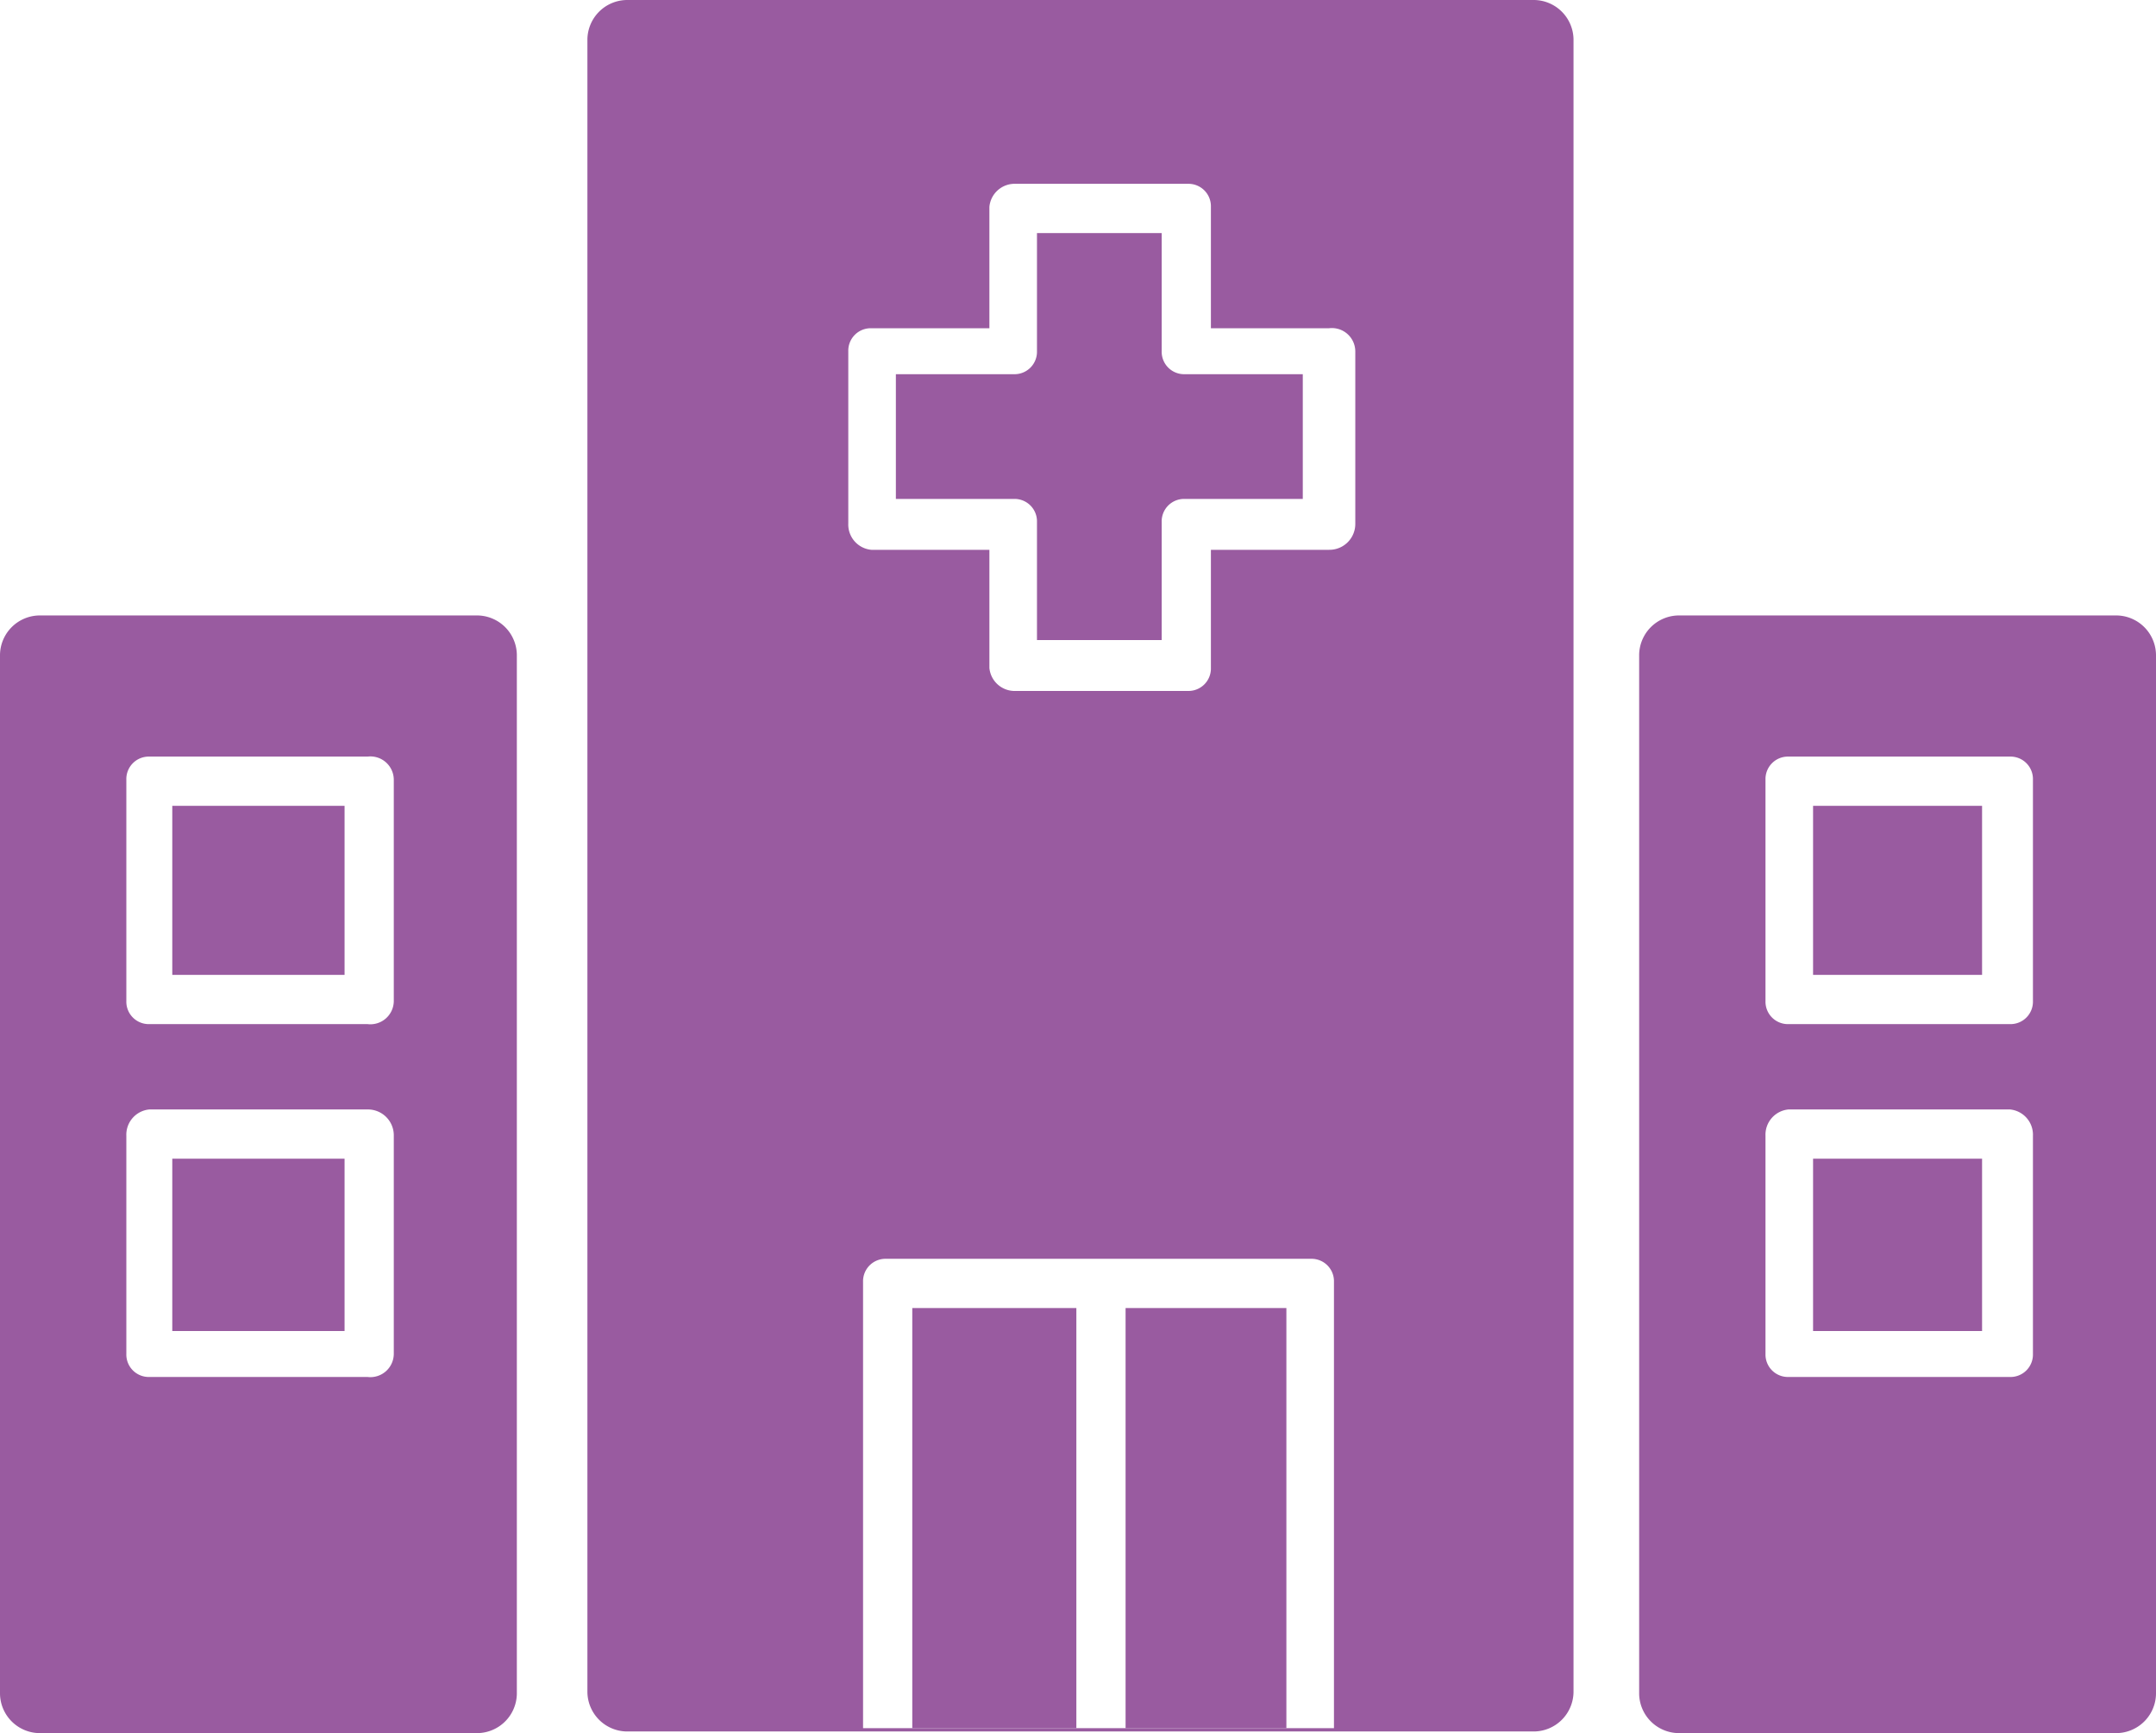 <svg xmlns="http://www.w3.org/2000/svg" width="131.4" height="105.6" viewBox="0 0 131.4 105.6">
  <g id="Hospital_matters_icon-01" transform="translate(-6.3 -5.9)">
    <rect id="Rectangle_663" data-name="Rectangle 663" width="10.5" height="10.3" transform="translate(16.8 55)" fill="#995ba0"/>
    <path id="Path_415" data-name="Path 415" d="M35.4,43.4H8.7a2.433,2.433,0,0,0-2.4,2.4v63.3a2.433,2.433,0,0,0,2.4,2.4H35.4a2.433,2.433,0,0,0,2.4-2.4V45.8a2.433,2.433,0,0,0-2.4-2.4Zm-5.1,45a1.427,1.427,0,0,1-1.6,1.4H15.4A1.367,1.367,0,0,1,14,88.4V75.1a1.546,1.546,0,0,1,1.4-1.6H28.7a1.577,1.577,0,0,1,1.6,1.6Zm0-21.5a1.427,1.427,0,0,1-1.6,1.4H15.4A1.367,1.367,0,0,1,14,66.9V53.4A1.367,1.367,0,0,1,15.4,52H28.7a1.427,1.427,0,0,1,1.6,1.4Z" fill="#995ba0"/>
    <rect id="Rectangle_664" data-name="Rectangle 664" width="10.5" height="10.5" transform="translate(16.8 76.5)" fill="#995ba0"/>
    <rect id="Rectangle_665" data-name="Rectangle 665" width="10.3" height="10.3" transform="translate(116.8 55)" fill="#995ba0"/>
    <path id="Path_416" data-name="Path 416" d="M135.3,43.4H108.6a2.433,2.433,0,0,0-2.4,2.4v63.3a2.433,2.433,0,0,0,2.4,2.4h26.7a2.433,2.433,0,0,0,2.4-2.4V45.8a2.433,2.433,0,0,0-2.4-2.4Zm-5.1,45a1.367,1.367,0,0,1-1.4,1.4H115.3a1.367,1.367,0,0,1-1.4-1.4V75.1a1.546,1.546,0,0,1,1.4-1.6h13.5a1.546,1.546,0,0,1,1.4,1.6Zm0-21.5a1.367,1.367,0,0,1-1.4,1.4H115.3a1.367,1.367,0,0,1-1.4-1.4V53.4a1.367,1.367,0,0,1,1.4-1.4h13.5a1.367,1.367,0,0,1,1.4,1.4Z" fill="#995ba0"/>
    <rect id="Rectangle_666" data-name="Rectangle 666" width="10.3" height="10.5" transform="translate(116.8 76.5)" fill="#995ba0"/>
    <path id="Path_417" data-name="Path 417" d="M99.8,5.9H44.5a2.433,2.433,0,0,0-2.4,2.4V109a2.433,2.433,0,0,0,2.4,2.4H99.8a2.433,2.433,0,0,0,2.4-2.4V8.3A2.433,2.433,0,0,0,99.8,5.9ZM87.7,111.2H58.9V84a1.367,1.367,0,0,1,1.4-1.4H86.2A1.367,1.367,0,0,1,87.6,84v27.2Zm1.2-73.4a1.577,1.577,0,0,1-1.6,1.6H80.1v7.2A1.367,1.367,0,0,1,78.7,48H68.2a1.546,1.546,0,0,1-1.6-1.4V39.4H59.4A1.546,1.546,0,0,1,58,37.8V27.3a1.367,1.367,0,0,1,1.4-1.4h7.2V18.5a1.546,1.546,0,0,1,1.6-1.4H78.7a1.367,1.367,0,0,1,1.4,1.4v7.4h7.2a1.427,1.427,0,0,1,1.6,1.4Z" fill="#995ba0"/>
    <path id="Path_418" data-name="Path 418" d="M77.1,27.3V20.1H69.5v7.2a1.367,1.367,0,0,1-1.4,1.4H60.9v7.6h7.2a1.367,1.367,0,0,1,1.4,1.4v7.2h7.6V37.7a1.367,1.367,0,0,1,1.4-1.4h7.2V28.7H78.5A1.367,1.367,0,0,1,77.1,27.3Z" fill="#995ba0"/>
    <rect id="Rectangle_667" data-name="Rectangle 667" width="10" height="25.6" transform="translate(61.9 85.6)" fill="#995ba0"/>
    <rect id="Rectangle_668" data-name="Rectangle 668" width="9.8" height="25.6" transform="translate(74.9 85.6)" fill="#995ba0"/>
  </g>
</svg>
